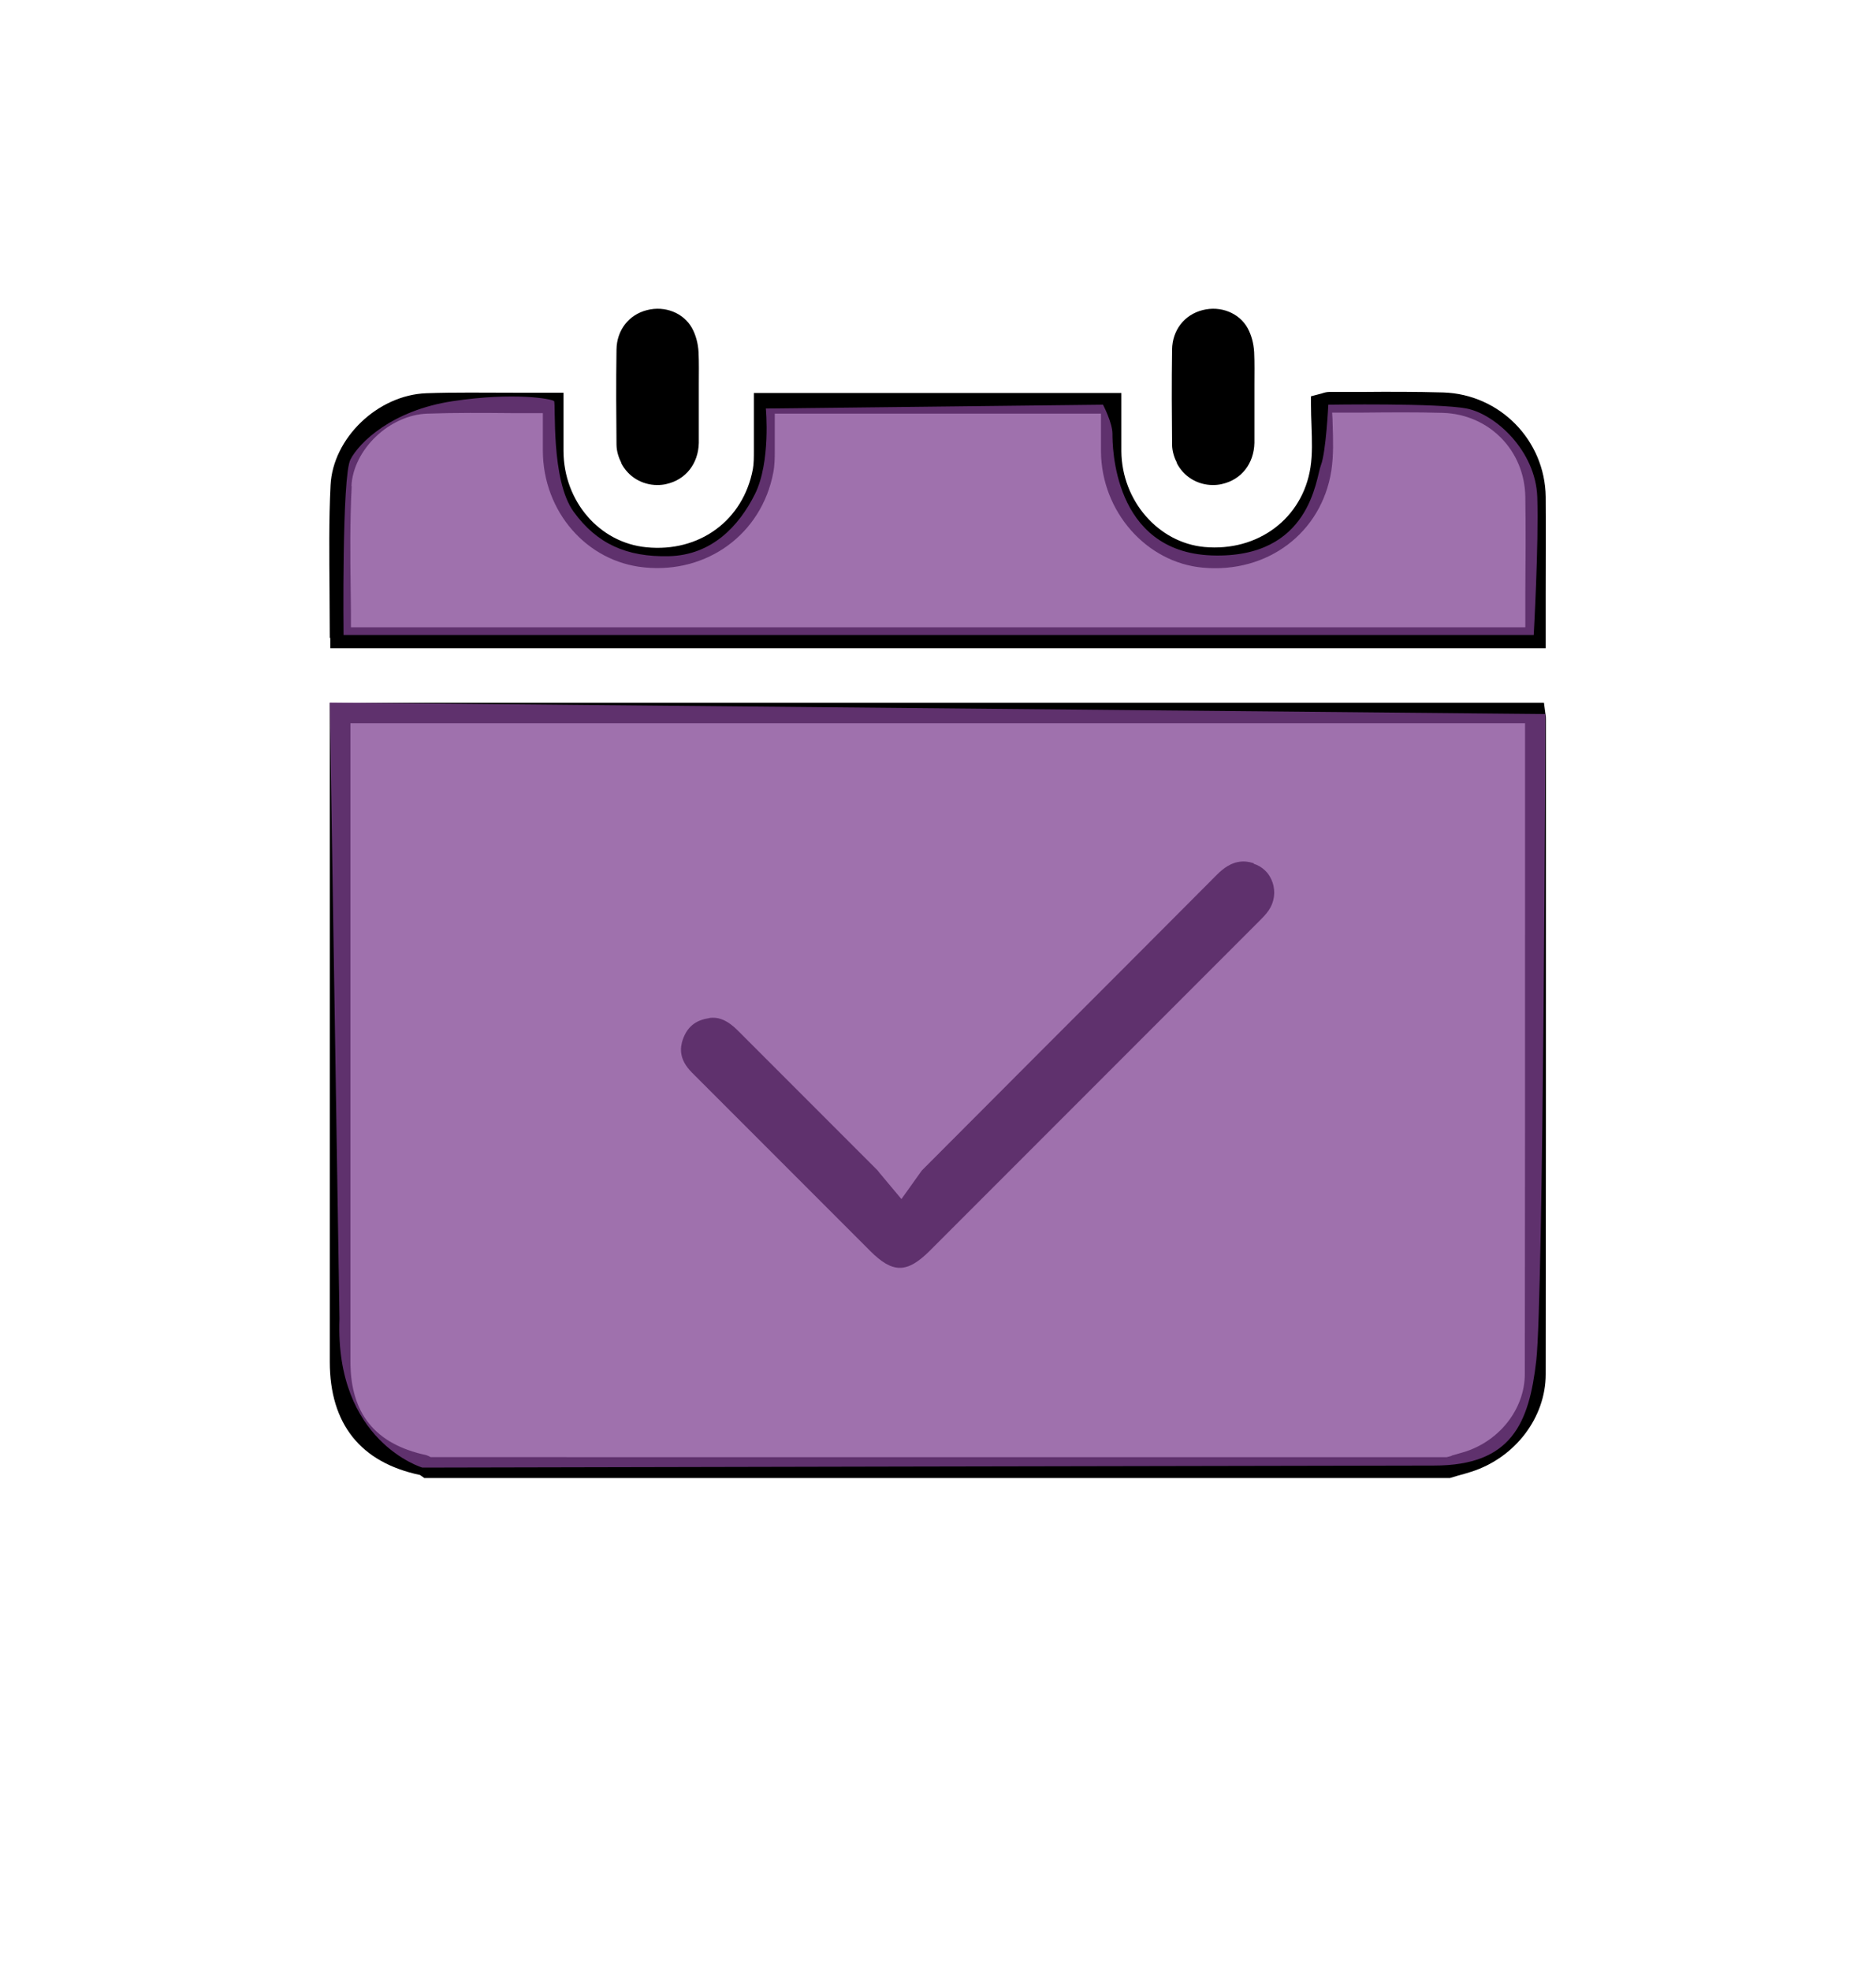 <?xml version="1.0" encoding="UTF-8"?>
<svg xmlns="http://www.w3.org/2000/svg" viewBox="0 0 73.61 77.29">
  <defs>
    <style>
      .cls-1 {
        fill: #7f4292;
        mix-blend-mode: multiply;
        opacity: .75;
      }

      .cls-2 {
        isolation: isolate;
      }
    </style>
  </defs>
  <g class="cls-2">
    <g id="Calque_1" data-name="Calque 1">
      <g>
        <path d="m60.58,27.56H12.94v25.84c0,2.44,1.21,3.95,3.54,4.44l.17.12h40.24l.3-.09c.18-.05.37-.1.55-.16,1.71-.55,2.91-2.12,2.91-3.82.01-6.65.01-13.29.01-19.94v-5.74c0-.06,0-.13-.02-.21l-.06-.45Zm-3.62,29.53l-.19.05H16.9s-.11-.06-.18-.08c-2-.43-2.97-1.63-2.97-3.67v-25.03s46.09,0,46.09,0v5.58c0,6.65,0,13.29-.01,19.94,0,1.35-.97,2.61-2.35,3.05-.17.05-.35.1-.52.15Z"/>
        <path d="m49.19,33.85c-.35-.11-.84-.16-1.44.45-2.36,2.37-4.72,4.73-7.09,7.1l-4.49,4.5-.8,1.12-.87-1.04s-.05-.06-.07-.09l-5.48-5.48c-.4-.4-.71-.5-.96-.5-.07,0-.13,0-.19.02-.52.08-.84.35-1.01.84-.1.3-.17.76.36,1.29l7,7c.88.88,1.44.87,2.32,0l12.91-12.91c.15-.15.3-.3.4-.45.22-.32.28-.73.15-1.1-.12-.36-.39-.62-.74-.73Z"/>
        <path d="m12.96,25.01v.41h47.69v-2.11c0-1.28.01-2.56,0-3.83-.03-2.22-1.8-4.02-4.02-4.09-1.07-.03-2.16-.03-3.21-.02h-1.26c-.11,0-.21.03-.3.06l-.42.11v.32c0,.28.01.55.02.82.02.58.04,1.13-.04,1.65-.31,2-2.06,3.31-4.16,3.12-1.81-.17-3.24-1.81-3.26-3.75,0-.42,0-.84,0-1.27v-1.02s-14.42,0-14.42,0v.91c0,.38,0,.74,0,1.11v.24c0,.26,0,.51-.04.73-.38,2.01-2.1,3.27-4.18,3.06-1.84-.18-3.24-1.8-3.25-3.77,0-.42,0-.84,0-1.26v-1.03s-.41,0-.41,0c-.52,0-1.04,0-1.55,0-1.17,0-2.28-.02-3.42.02-1.91.07-3.67,1.76-3.76,3.61-.07,1.39-.05,2.8-.04,4.17,0,.61.01,1.21.01,1.82Zm.83-5.95c.07-1.43,1.49-2.79,2.98-2.84,1.12-.04,2.22-.03,3.38-.02.38,0,.76,0,1.15,0v.21c0,.43,0,.85,0,1.27.01,2.38,1.72,4.35,3.98,4.57,2.47.25,4.6-1.31,5.06-3.71.06-.3.06-.6.06-.88v-.23c0-.37,0-.74,0-1.12v-.09s12.8,0,12.8,0v.21c0,.43,0,.86,0,1.28.02,2.35,1.78,4.35,4,4.55,2.54.23,4.66-1.37,5.04-3.81.09-.6.07-1.21.05-1.81,0-.15-.01-.31-.02-.46h1.17c1.04-.01,2.12-.02,3.18.01,1.81.06,3.2,1.47,3.23,3.29.02,1.27.01,2.54,0,3.82v1.3H13.77c0-.48,0-.95-.01-1.43-.02-1.42-.03-2.75.04-4.11Z"/>
        <path d="m24.37,18.15c.27.54.82.87,1.42.87.12,0,.24-.01.36-.04.76-.17,1.25-.8,1.27-1.61,0-.42,0-.84,0-1.26v-.55c0-.17,0-.33,0-.5,0-.41.01-.83-.01-1.25-.02-.35-.11-.68-.26-.95-.33-.59-1.06-.88-1.76-.7-.72.18-1.19.79-1.2,1.55-.02,1.32-.01,2.62,0,3.72,0,.28.1.55.19.72Z"/>
        <path d="m46.17,18.15c.27.54.82.87,1.42.87.12,0,.24-.01.36-.04.76-.17,1.25-.8,1.27-1.61,0-.42,0-.84,0-1.26v-.55c0-.17,0-.33,0-.5,0-.41.01-.83-.01-1.25-.02-.35-.11-.68-.26-.95-.33-.59-1.06-.88-1.76-.7-.72.18-1.19.79-1.2,1.55-.02,1.32-.01,2.62,0,3.72,0,.28.1.55.19.72Z"/>
      </g>
      <path class="cls-1" d="m13.32,51.71l-.38-24.16,47.7.45s-.08,22.9-.36,25.35-.96,4.12-4.01,4.12-39.7.08-39.7.08c0,0-3.43-1.02-3.25-5.83Z"/>
      <path class="cls-1" d="m13.48,24.91s-.07-6.23.27-6.89,1.62-1.93,4.02-2.29,3.89-.09,3.97,0-.14,3.09.77,4.34,2.07,1.78,3.74,1.74,2.74-1.17,3.37-2.43.43-3.36.43-3.36l13.23-.15s.37.71.37,1.14,0,4.63,3.89,4.77,4.09-3.03,4.29-3.54.29-2.37.29-2.37c0,0,4.31-.07,5.43.15s2.71,1.65,2.77,3.48-.14,5.4-.14,5.4H13.48Z"/>
    </g>
  </g>
</svg>
